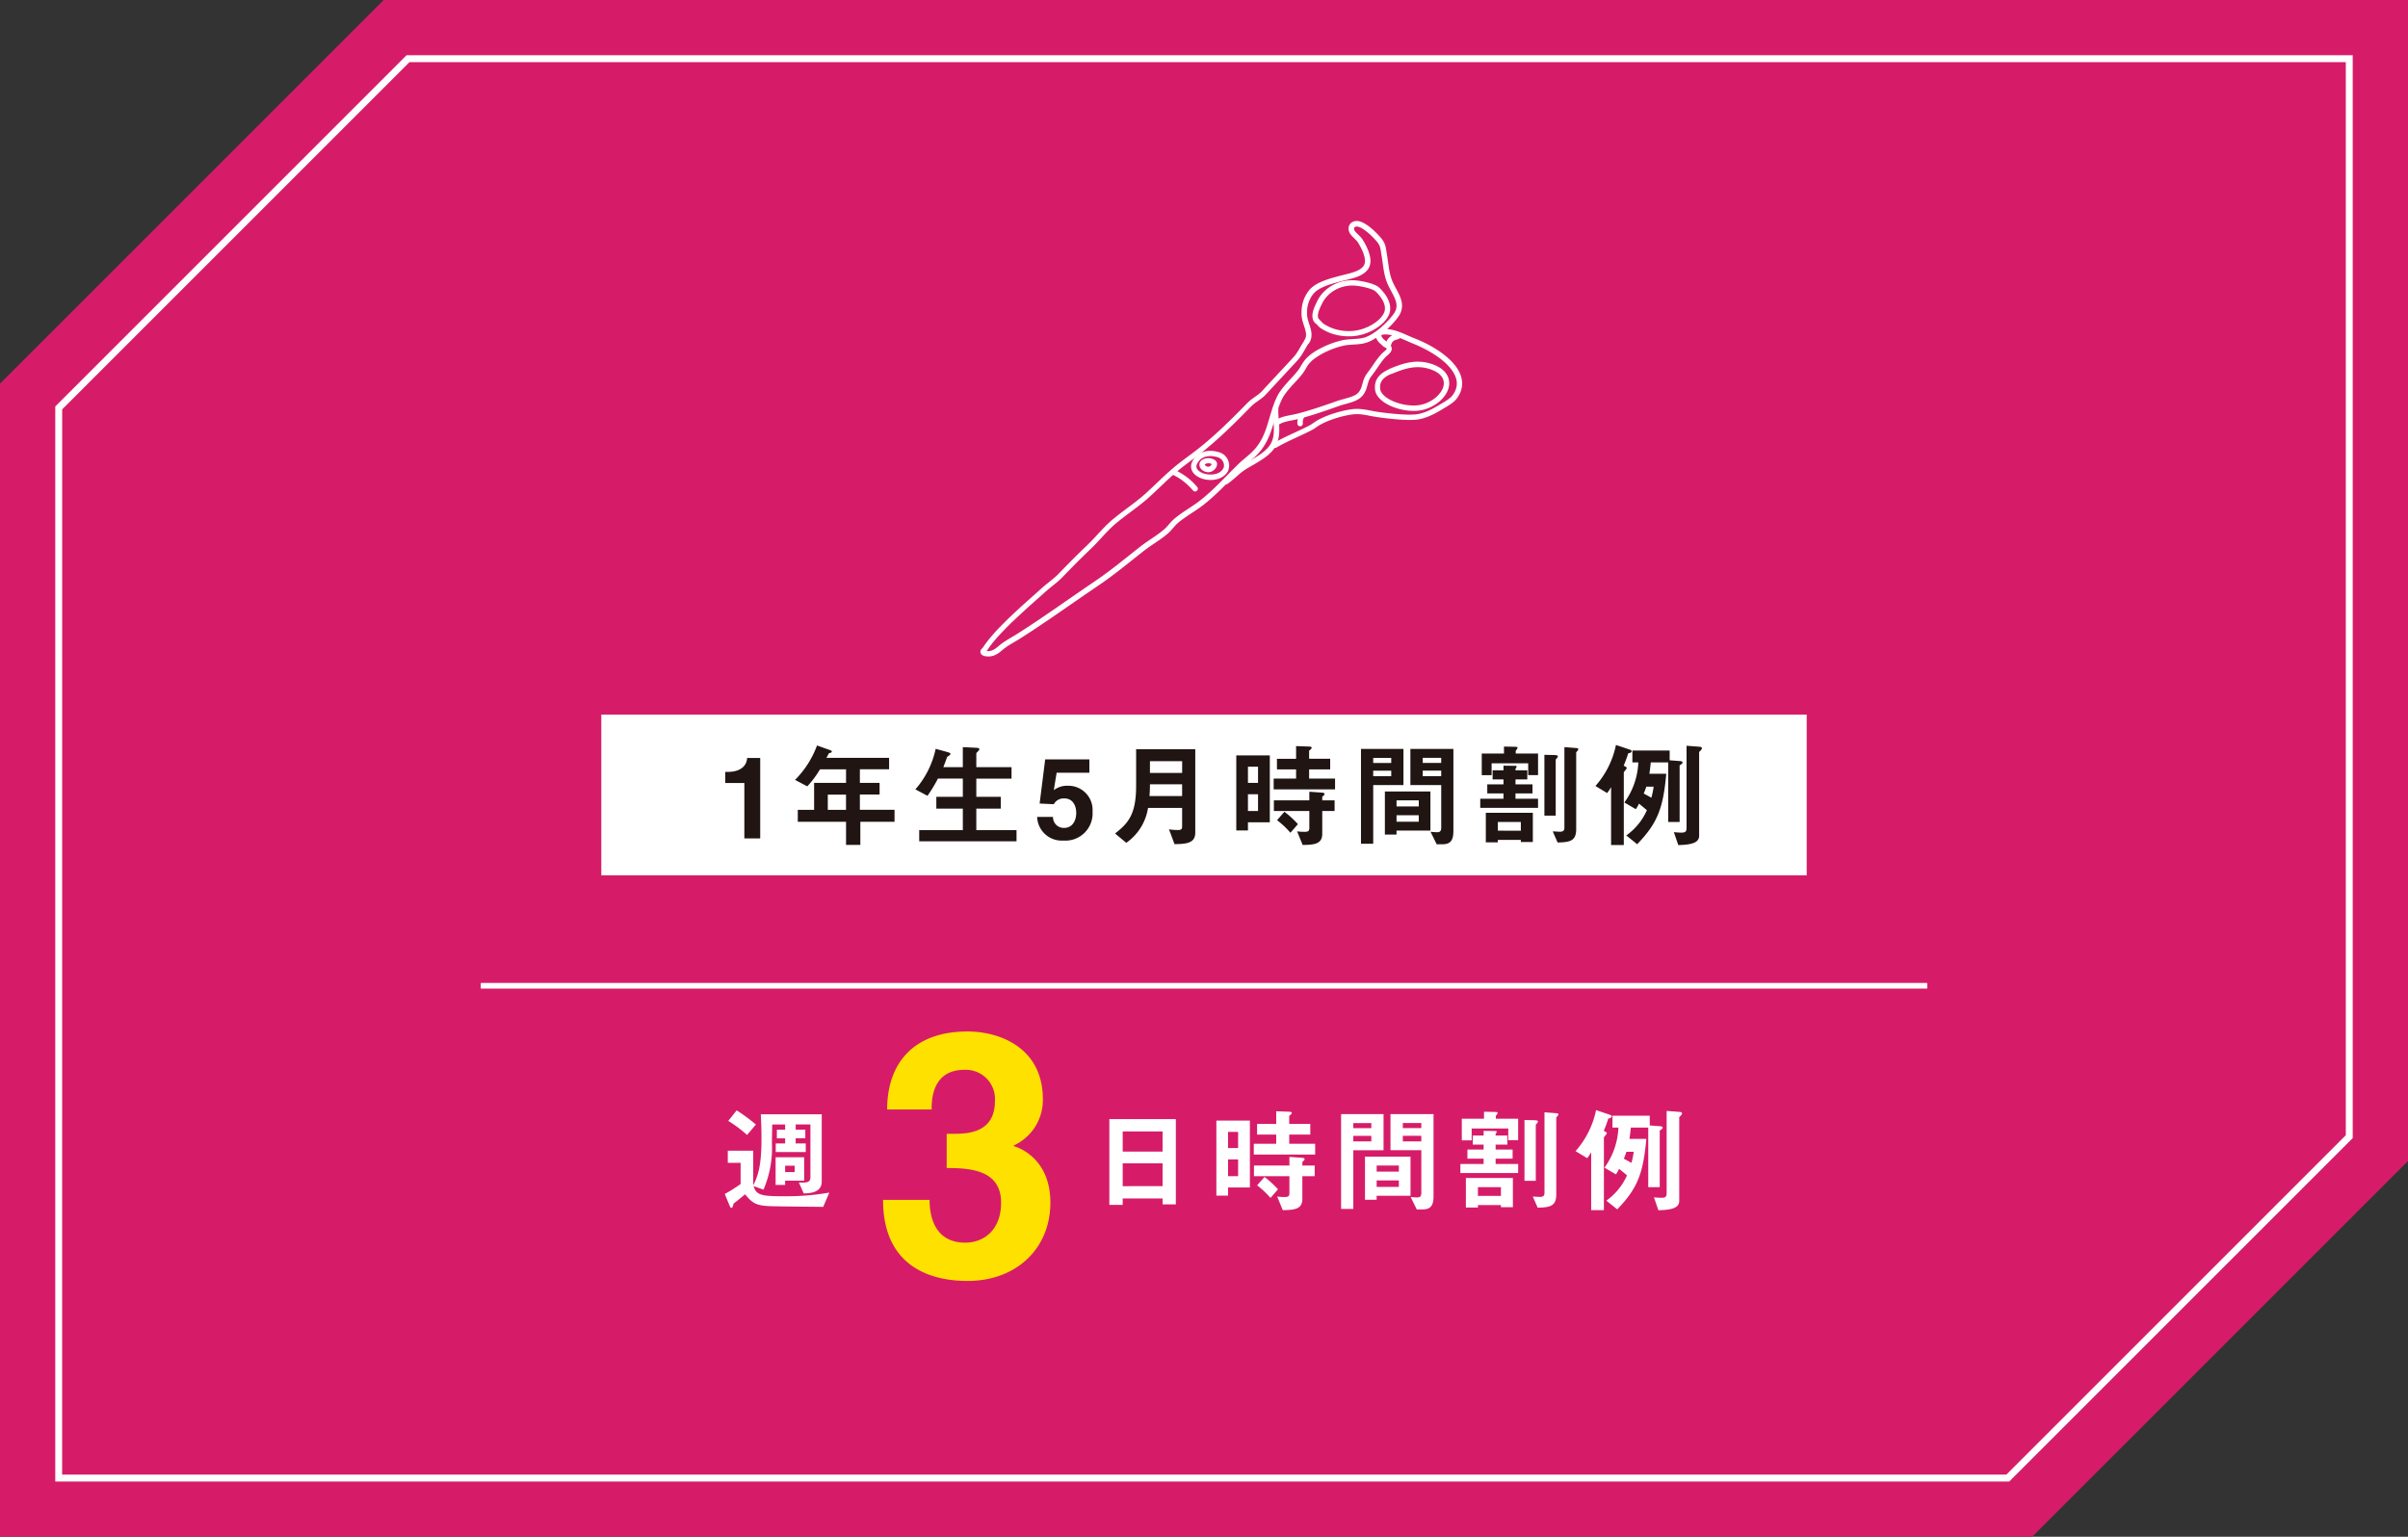<svg xmlns="http://www.w3.org/2000/svg" width="284.198" height="181.405"><rect width="100%" height="100%" fill="#333333" stroke="none"/><path fill="#d61c68" d="M284.198 137.05V0H45.284L0 45.284v136.121h239.837Z" data-name="パス 88921"/><path fill="#fff" d="M237.134 174.882H6.522v-126.9L47.985 6.519h229.689v127.825Zm-229.8-.816h229.462l40.062-40.061V7.338H48.324L7.338 48.324Z" data-name="パス 88922"/><g data-name="グループ 10258"><g fill="#fff" data-name="グループ 10255"><path d="M93.907 134.373v.6h1.19v1.016h-3.542v-1.016h1.108v-.6h-.975v-1.016h.975v-.615h-1.524l-.04 2.152a12.4 12.4 0 0 1-.989 5.535l-1.164-.414c.294 1.07.991 1.19 3.343 1.19a29.4 29.4 0 0 0 5.59-.428l-.722 1.685c-.2 0-5.227-.054-5.669-.068-2.165-.026-2.593-.254-3.556-1.417-.507.428-.736.615-1.351 1.1-.066.241-.133.508-.253.508-.094 0-.161-.134-.215-.255l-.575-1.39a16.5 16.5 0 0 0 1.872-1.177v-2.5h-1.514v-1.43h3v3.563c0 .134 0 .294.012.455h.028c.494-1.029.935-2.139.935-5.388 0-1.23-.04-2.179-.08-2.928h7.191v7.942c0 1.337-1.429 1.377-2.125 1.4l-.575-1.3c.79.04 1.365.067 1.365-.6v-6.243h-1.739v.615h1.136v1.016h-1.136Zm-5.735-.4a15.5 15.5 0 0 0-2.219-1.658l.989-1.244a21 21 0 0 1 2.272 1.672l-1.043 1.23Zm4.491 5.4v.495h-1.122v-3.262h3.369v2.768zm1.124-1.017v-.748h-1.124v.748Z" data-name="パス 88923"/><path d="M138.775 142.167h-1.565v-.7h-4.706v.762h-1.576V132.1h7.848v10.067Zm-1.566-6.23v-2.38h-4.706v2.38Zm0 4.078v-2.687h-4.706v2.692Z" data-name="パス 88924"/><path d="M143.559 141.138v-8.864h3.956v7.9h-2.579v.962Zm2.567-5.615v-1.912h-1.19v1.912Zm0 3.315v-1.979h-1.19v1.979Zm4.491-7.661 1.538.054c.173 0 .306.054.306.134s-.147.254-.306.347v.962h2.488v1.258h-2.485v1.082h3.061v1.27h-7.245v-1.27h2.647v-1.082h-2.259v-1.258h2.259v-1.5Zm.121 10.068a7 7 0 0 0 .881.054c.468 0 .561-.134.561-.469v-1.992h-4.185v-1.257h4.185v-1.016l1.5.106c.159.014.293.054.293.147s-.08.2-.267.334v.428h1.457v1.257h-1.457v2.687c0 1.2-.9 1.31-2.312 1.323l-.655-1.6Zm-.79.16a10.6 10.6 0 0 0-1.578-1.483l.87-.99a11.4 11.4 0 0 1 1.592 1.457l-.883 1.016Z" data-name="パス 88925"/><path d="M163.291 135.777h-3.57v6.926h-1.443v-11.192h5.013zm-1.443-2.607v-.6h-2.127v.6Zm0 .908h-2.127v.656h2.127Zm-.75 7.542v-5.08h5.375v4.613h-4v.467zm4-3.315v-.722h-2.621v.722Zm0 1.8v-.762h-2.621v.762Zm2.113 2.66-.722-1.471a7 7 0 0 0 .788.053c.241 0 .47-.067.47-.521v-5.053h-3.638v-4.265h5.08v9.68c0 1.2-.4 1.578-1.337 1.578h-.641Zm.535-9.6v-.6h-2.181v.6Zm0 .908h-2.181v.656h2.181Z" data-name="パス 88926"/><path d="m175.097 133.491 1.256.014c.161 0 .294 0 .294.08a.5.5 0 0 1-.133.268v.187h1.393v1.07h-1.391v.588h2.006v1.07h-2.006v.629h2.661v1.07h-6.819v-1.07h2.742v-.629h-1.912v-1.07h1.912v-.588h-1.284v-1.07h1.284v-.548Zm.052-2.26 1.258.027c.187 0 .348.013.348.107s-.107.227-.215.36v.334h2.635v2.54h-1.168v-1.39h-4.318v1.4h-1.162v-2.554h2.619v-.829Zm1.994 11.271v-.254h-2.714v.293h-1.422v-3.489h5.548v3.45h-1.417Zm0-1.337v-1.029h-2.714v1.029Zm4.117-1.778h-1.337v-7.179l1.19.027c.241.013.4.04.4.147s-.135.241-.255.388v6.617Zm1.029-8.089 1.2.094c.213.014.442.027.442.134s-.121.227-.255.388v9.064c0 1.377-.694 1.551-2.193 1.578l-.575-1.31c.133 0 .75.04.844.04.145 0 .533 0 .533-.441v-9.547Z" data-name="パス 88927"/><path d="M185.952 135.882a10.5 10.5 0 0 0 2.42-4.839l1.671.561c.107.041.173.094.173.188s-.094.187-.4.24a16 16 0 0 1-.535 1.458c.281.134.36.2.36.281s-.159.228-.346.495v8.583h-1.5v-6.792h-.026a5 5 0 0 1-.442.656l-1.377-.83Zm3.636 5.843a7.27 7.27 0 0 0 2.434-2.982 76 76 0 0 0-.935-.775 3.7 3.7 0 0 1-.374.655l-1.351-.789a8.6 8.6 0 0 0 1.646-4.733h-.7v-1.4h4.4v1.15l1.23.094c.173.014.294.067.294.16s-.107.214-.348.348v6.685h-1.353v-7.036h-2.058c-.054.535-.094.882-.161 1.337h1.992c-.36 3.9-.935 5.749-3.434 8.316l-1.286-1.029Zm2.368-5.763c-.107.321-.227.629-.309.816.255.133.549.293.9.495a9 9 0 0 0 .268-1.31h-.856Zm3.248 5.375c.309.027.615.054.883.054.494 0 .615-.134.615-.575v-9.68l1.564.12c.147.013.255.081.255.174s-.121.241-.334.441v9.881c0 .8-.79 1.069-2.461 1.109z" data-name="パス 88928"/></g><g fill="#fff" data-name="グループ 10256"><path d="m153.98 40.162-.125.18-.119.184-.111.181-.106.179-.1.176-.1.171-.207.337-.224.322-.267.316-.3.325-.307.33-.307.33-.307.33-.307.329-.307.329-.307.329-.308.33-.306.331-.306.331-.306.331-.3.329-.112.115-.12.109-.131.108-.139.107-.145.106-.151.107-.308.22-.306.236-.28.255-.231.235-.225.229-.225.229-.224.228-.228.228-.229.229-.229.229-.227.227-.233.225-.234.227-.234.227-.233.226-.237.224-.237.224-.241.222-.241.221-.245.219-.245.219-.249.217-.248.216-.253.213-.253.213-.258.209-.258.21-.235.183-.235.184-.24.181-.242.182-.244.181-.245.182-.244.182-.245.183-.241.186-.243.187-.236.19-.236.19-.311.262-.3.266-.3.268-.295.27-.291.271-.288.272-.286.272-.286.271-.286.271-.285.269-.289.266-.288.264-.286.251-.3.248-.306.246-.313.245-.318.243-.322.243-.324.243-.325.244-.322.245-.324.247-.313.251-.313.251-.289.248-.278.255-.268.259-.26.263-.254.265-.249.266-.246.266-.244.264-.247.262-.244.259-.254.251-.255.253-.287.275-.29.278-.286.28-.286.28-.282.281-.282.281-.279.282-.279.282-.277.283-.277.283-.274.283-.273.281-.139.139-.145.136-.152.135-.156.134-.161.133-.164.133-.335.268-.336.273-.324.28-.208.185-.205.183-.205.183-.2.183-.207.183-.207.184-.207.184-.208.184-.207.185-.206.184-.206.184-.207.186-.2.187-.2.186-.2.186-.206.188-.2.19-.2.188-.2.188-.2.191-.193.194-.19.191-.19.191-.193.194-.2.205-.2.205-.192.208-.192.209-.186.212-.186.213-.179.216-.179.217-.169.22-.169.221-.156.225-.151.218-.012.017-.017.019-.026.027-.033.033-.038.039-.049.055-.082.118-.056.215.054.2.091.12.079.063.078.044.077.033.077.026.083.021.141.024.145.013h.239l.1-.008.1-.014.1-.019.1-.024.1-.031.17-.066.165-.082.153-.09.143-.095.133-.1.122-.1.113-.093.1-.086.092-.075.148-.114.153-.11.159-.108.164-.107.169-.105.172-.1.353-.21.357-.212.353-.218.391-.252.39-.251.387-.254.387-.254.384-.256.384-.256.382-.257.382-.257.38-.259.379-.259.378-.26.378-.26.377-.26.377-.26.377-.26.376-.26.376-.26.376-.26.376-.26.376-.259.378-.257.378-.258.378-.258.379-.258.238-.163.24-.164.236-.167.235-.167.232-.169.231-.169.228-.171.228-.171.226-.172.226-.172.224-.173.223-.173.221-.174.22-.174.22-.174.221-.174.22-.175.219-.174.219-.174.219-.174.22-.174.22-.174.22-.174.218-.172.222-.169.228-.165.234-.164.238-.163.241-.163.243-.164.241-.165.244-.167.236-.172.239-.174.225-.183.222-.181.122-.111.112-.111.106-.111.1-.111.1-.111.094-.109.185-.212.186-.2.2-.186.224-.184.238-.183.249-.18.256-.178.263-.177.267-.177.269-.178.271-.179.266-.182.269-.185.254-.191.253-.191.208-.17.206-.168.2-.172.2-.171.194-.174.193-.174.189-.176.189-.176.185-.178.185-.177.182-.179.182-.179.179-.18.178-.179.177-.178.178-.179.176-.179.176-.179.176-.179.175-.178.176-.176.177-.177.177-.177.175-.174.158-.151.163-.148.168-.147.171-.147.174-.147.176-.149.35-.3.342-.317.32-.336.211-.25.191-.252.175-.256.162-.259.148-.263.135-.265.125-.267.115-.269.106-.27.1-.271.093-.271.088-.272.083-.271.082-.269.08-.27.079-.268.081-.267.08-.265.086-.263.085-.26.1-.257.095-.254.11-.25.112-.253.062-.124.07-.126.075-.126.079-.125.084-.124.086-.12.189-.248.2-.242.211-.242.219-.242.224-.243.226-.246.225-.249.222-.254.214-.259.095-.124.086-.123.08-.122.075-.121.071-.119.068-.115.136-.224.141-.21.164-.2.094-.1.108-.106.118-.106.126-.106.134-.1.143-.1.15-.1.156-.1.163-.1.168-.1.173-.095.174-.09.368-.177.376-.162.383-.147.386-.131.383-.113.378-.093.194-.038.2-.029.213-.022.22-.018.225-.015.23-.014.463-.034.465-.06.44-.106.2-.07.193-.078.191-.088.19-.1.189-.106.186-.113.185-.12.182-.127.179-.132.176-.136.173-.14.171-.145.323-.29.306-.3.279-.292.133-.146.124-.142.116-.138.109-.134.1-.13.092-.125.072-.1.066-.106.059-.105.053-.106.047-.107.043-.113.06-.2.039-.212.016-.208v-.205l-.022-.2-.038-.2-.051-.193-.063-.19-.072-.186-.079-.183-.086-.181-.09-.178-.092-.176-.094-.175-.093-.172-.18-.345-.161-.342-.133-.347-.07-.224-.062-.234-.054-.239-.056-.257-.043-.246-.038-.249-.035-.251-.036-.254-.035-.252-.035-.256-.041-.251-.04-.247-.041-.25-.037-.245-.048-.253-.072-.264-.112-.275-.155-.266-.062-.089-.065-.086-.076-.094-.086-.1-.1-.11-.105-.117-.114-.121-.121-.125-.128-.128-.134-.129-.14-.129-.147-.13-.3-.244-.31-.226-.308-.189-.166-.086-.161-.07-.161-.055-.164-.04-.169-.02h-.156l-.1.014-.089.02-.083.025-.079.031-.076.038-.081.051-.111.092-.1.119-.071.126-.048.13-.026.131-.008.125.006.12.019.116.033.116.059.138.081.133.091.121.1.114.1.109.105.1.2.2.174.179.128.168.055.089.066.11.067.115.068.12.067.123.064.124.126.264.111.266.095.273.037.127.032.13.025.127.018.124.01.119v.114l-.006.109-.014.1-.023.1-.03.089-.038.082-.05.081-.054.072-.061.07-.068.068-.074.065-.08.061-.086.059-.092.057-.1.053-.1.051-.108.049-.112.047-.113.043-.248.085-.257.077-.266.072-.273.069-.277.069-.276.07-.345.09-.351.094-.354.1-.354.107-.35.116-.342.128-.332.14-.319.156-.294.171-.148.1-.137.1-.13.106-.124.112-.117.12-.109.129-.172.232-.153.242-.132.247-.114.252-.094.257-.075.259-.059.261-.042.264-.025.263-.01.263v.264l.019.26.018.144.025.142.031.139.035.137.039.135.041.135.084.259.082.254.071.245.055.234.032.219v.217l-.008.086-.017.092-.026.09-.034.089-.045.087-.066.1a.323.323 0 1 0 .541.352l.083-.129.075-.147.057-.148.042-.149.028-.151.014-.16v-.281l-.041-.287-.065-.278-.078-.27-.085-.263-.083-.257-.037-.123-.034-.121-.03-.118-.026-.115-.02-.111-.013-.106-.017-.231v-.227l.009-.227.021-.226.035-.223.05-.221.063-.218.079-.214.1-.212.111-.208.128-.2.149-.2.077-.091.087-.09.1-.087.1-.085.111-.081.114-.076.263-.153.282-.138.3-.128.319-.119.331-.11.34-.1.344-.1.345-.092.341-.088.273-.069.277-.069.279-.071.279-.076.277-.083.267-.091.136-.052.131-.054.128-.058.125-.062.122-.068.118-.073.114-.078.11-.085.1-.091.1-.1.093-.106.086-.116.084-.137.069-.149.051-.152.036-.154.022-.158.009-.158v-.158l-.013-.16-.023-.159-.031-.158-.039-.158-.047-.161-.1-.3-.125-.3-.136-.284-.073-.141-.072-.134-.073-.129-.072-.124-.071-.118-.08-.127-.166-.216-.2-.212-.207-.2-.1-.094-.087-.091-.074-.086-.06-.079-.041-.067-.026-.062-.009-.033-.007-.045v-.094l.008-.04.013-.036.016-.031.02-.024.043-.033h.009l.024-.012.03-.012.036-.011.041-.009.037-.006h.08l.081.01.1.024.109.037.117.051.119.061.272.166.273.2.276.228.131.116.13.12.125.121.12.12.113.117.106.113.1.109.089.1.078.093.067.083.053.07.031.042.128.217.079.2.054.2.041.216.035.237.042.255.04.247.04.244.034.248.035.252.036.254.036.256.04.259.045.259.051.259.059.259.069.259.082.261.148.384.177.375.187.359.094.176.092.172.088.169.084.167.078.164.07.161.062.159.051.155.04.153.029.15.016.146v.146l-.011.146-.027.145-.047.156-.026.069-.033.076-.039.078-.044.079-.05.08-.057.083-.082.111-.092.118-.1.124-.108.129-.116.133-.122.134-.267.279-.288.28-.309.278-.157.133-.162.131-.164.127-.166.122-.167.116-.169.11-.169.1-.168.094-.168.086-.166.077-.163.066-.148.052-.39.081-.413.053-.443.033-.226.014-.231.015-.232.019-.233.024-.232.033-.23.045-.4.1-.41.121-.41.14-.407.156-.4.172-.386.186-.192.1-.186.1-.181.1-.176.107-.171.11-.164.113-.158.115-.152.118-.144.121-.136.123-.128.126-.123.133-.19.237-.165.245-.145.239-.07.117-.068.114-.069.11-.07.107-.073.1-.076.1-.2.247-.212.243-.22.243-.224.244-.226.245-.224.248-.22.252-.214.258-.2.263-.1.138-.094.138-.09.141-.085.143-.081.147-.077.153-.117.263-.118.267-.1.272-.1.269-.089.272-.088.27-.082.271-.082.27-.079.27-.079.267-.081.266-.081.266-.085.262-.089.26-.094.257-.1.254-.107.25-.116.247-.125.244-.135.239-.147.236-.158.232-.172.227-.185.22-.3.31-.32.3-.34.293-.173.146-.175.148-.176.15-.175.153-.173.157-.169.162-.18.18-.177.177-.177.177-.178.178-.177.18-.176.179-.176.179-.175.178-.177.178-.177.179-.177.178-.176.177-.179.176-.179.176-.182.175-.181.174-.185.172-.185.172-.189.17-.189.17-.194.167-.193.167-.2.163-.2.161-.244.184-.243.183-.258.177-.261.179-.267.176-.269.178-.27.179-.269.181-.265.185-.26.189-.254.195-.246.2-.23.214-.209.223-.193.221-.094.109-.092.105-.093.1-.094.1-.1.095-.1.088-.214.174-.211.173-.225.164-.228.167-.236.162-.239.164-.241.163-.243.164-.242.166-.241.169-.238.173-.232.177-.223.176-.22.174-.22.174-.221.174-.22.175-.219.174-.219.174-.219.174-.22.173-.22.174-.22.174-.219.173-.221.172-.222.172-.224.17-.223.17-.226.169-.226.169-.228.167-.228.167-.232.164-.231.164-.236.162-.237.163-.378.258-.378.258-.378.258-.379.258-.377.26-.376.26-.376.26-.376.26-.377.26-.376.26-.376.26-.376.26-.377.259-.377.259-.379.258-.378.258-.38.257-.38.256-.382.255-.382.255-.385.252-.385.252-.388.25-.387.249-.343.212-.353.209-.355.212-.179.109-.177.111-.174.113-.171.117-.168.121-.161.124-.1.084-.1.087-.107.088-.109.086-.112.083-.116.077-.119.07-.12.06-.131.051-.056.018-.063.016-.065.013-.065.009-.066.005h-.166l-.1-.009-.1-.018-.032-.008-.03-.01-.02-.009h-.008l.007.006.036.055.009.065-.013.076.019-.02.013-.014.029-.03.035-.035.039-.041.042-.049.038-.051.152-.22.147-.213.16-.21.161-.211.172-.208.173-.209.181-.206.181-.207.187-.2.188-.2.192-.2.191-.2.188-.189.19-.191.19-.191.187-.188.2-.185.2-.188.2-.188.2-.186.2-.184.2-.186.2-.186.2-.185.2-.183.206-.185.206-.185.206-.184.207-.183.207-.184.207-.184.207-.184.206-.184.205-.183.205-.183.2-.181.314-.271.327-.266.334-.267.168-.136.167-.138.165-.141.162-.144.158-.148.151-.151.275-.284.273-.282.275-.282.275-.282.278-.281.278-.281.281-.28.28-.279.284-.278.284-.278.288-.276.29-.279.259-.257.261-.259.251-.267.249-.264.246-.266.245-.265.246-.263.248-.259.252-.255.257-.249.264-.242.273-.234.306-.245.306-.246.318-.242.32-.244.324-.243.325-.243.325-.245.322-.247.318-.249.314-.252.307-.256.3-.261.293-.269.293-.269.288-.272.287-.271.286-.272.286-.272.286-.27.288-.269.29-.266.293-.263.3-.259.3-.255.23-.185.23-.186.237-.182.238-.183.242-.181.243-.182.244-.182.245-.183.243-.183.244-.184.239-.187.24-.187.262-.213.262-.213.257-.217.257-.217.252-.22.252-.219.248-.222.248-.222.244-.225.244-.224.24-.226.24-.227.236-.228.234-.227.234-.227.236-.229.231-.23.229-.229.229-.229.23-.23.226-.23.225-.229.225-.229.219-.222.249-.228.278-.213.3-.214.153-.109.154-.113.152-.117.15-.123.145-.131.134-.137.308-.333.306-.331.306-.331.305-.33.307-.329.307-.329.307-.33.307-.33.307-.33.307-.33.307-.33.312-.336.294-.349.251-.359.219-.356.105-.179.1-.175.1-.173.1-.172.109-.169.119-.173a.307.307 0 1 0-.505-.349Z" data-name="パス 88929"/><path d="m144.93 55.554.052-.118.043-.141.026-.143.013-.145v-.147l-.016-.146-.029-.145-.043-.144-.056-.139-.068-.135-.083-.131-.094-.121-.089-.1-.094-.088-.1-.078-.1-.07-.11-.061-.113-.053-.116-.046-.121-.039-.124-.033-.128-.029-.133-.025-.14-.022-.153-.02-.152-.012h-.291l-.141.009-.136.016-.133.022-.129.029-.124.035-.12.041-.117.047-.111.052-.107.057-.1.063-.1.067-.093.072-.088.076-.088.085-.146.164-.132.183-.109.188-.061.13-.047.128-.033.127-.02.127-.007.128.007.124.019.121.032.118.043.112.052.107.063.1.07.095.077.089.085.084.09.078.1.072.1.068.105.062.109.057.114.053.117.047.119.043.123.038.131.034.25.05.263.03.265.009.266-.012.266-.036.252-.059.134-.042.125-.047.122-.054.119-.061.116-.069.11-.076.106-.084.1-.093.094-.1.087-.108.08-.117.065-.114a.323.323 0 1 0-.562-.318l-.051.091-.05.074-.056.07-.06.065-.065.06-.071.056-.075.052-.079.047-.084.043-.088.039-.091.034-.088.028-.206.049-.206.028-.213.01-.214-.007-.211-.024-.212-.042-.094-.024-.1-.029-.094-.033-.09-.036-.085-.039-.081-.042-.076-.045-.07-.046-.065-.049-.059-.05-.052-.051-.046-.053-.04-.053-.032-.052-.027-.054-.021-.054-.015-.053-.009-.056v-.118l.01-.065.018-.069.026-.073.035-.075.082-.144.093-.131.114-.128.054-.052.062-.054.066-.052.069-.048.073-.045.077-.042.08-.038.083-.034.088-.03.092-.026.1-.022.1-.017.1-.013.109-.008h.232l.122.01.13.016.122.019.114.021.105.023.1.026.088.028.081.032.074.034.068.037.063.043.06.047.057.053.055.06.062.08.052.082.044.087.036.089.027.089.018.091.01.09v.086l-.007.083-.015.079-.022.072-.037.083a.307.307 0 1 0 .561.25Z" data-name="パス 88930"/><path d="m143.525 55.155.042-.078.044-.1.031-.124v-.15l-.051-.171-.106-.14-.129-.1-.138-.079-.143-.058-.147-.041-.152-.024-.151-.009-.151.005-.15.021-.145.037-.14.053-.135.074-.12.093-.1.1-.072.122-.043.13-.015.133.012.131.034.119.05.109.065.1.076.089.085.08.1.071.1.061.109.051.118.04.122.026.127.013h.133l.134-.021.133-.039.133-.061.124-.081.116-.1.107-.121.093-.131a.323.323 0 1 0-.536-.36l-.06.091-.049.056-.05.043-.049.032-.046.021-.049.014-.05.008h-.049l-.053-.005-.053-.011-.051-.016-.05-.023-.046-.027-.04-.029-.034-.032-.027-.031-.018-.027-.011-.023-.005-.016v-.019l.015-.017.041-.034.052-.029.068-.027.077-.021.084-.013h.179l.086.013.082.022.074.029.061.034.046.035-.014-.021-.013-.039v-.01.017l-.015.033-.028.051a.308.308 0 1 0 .538.3Z" data-name="パス 88931"/><path d="m138.332 56 .262.127.247.133.237.14.228.147.218.154.209.16.2.165.192.169.183.173.176.177.167.18.162.187a.323.323 0 0 0 .487-.424l-.17-.195-.183-.2-.192-.191-.2-.186-.211-.182-.221-.175-.23-.17-.24-.164-.25-.157-.259-.15-.269-.143-.273-.132a.307.307 0 0 0-.267.553Z" data-name="パス 88932"/><path d="m144.897 57.102.2-.148.2-.156.192-.159.187-.16.183-.16.179-.158.36-.309.373-.29.2-.127.2-.132.321-.187.331-.19.333-.193.332-.2.327-.2.317-.213.305-.224.289-.238.262-.249.129-.138.118-.139.11-.144.1-.149.094-.156.084-.162.082-.182.069-.185.057-.185.047-.185.037-.186.028-.185.021-.185.013-.185.007-.183v-.365l-.007-.183-.022-.355-.028-.353-.027-.347-.022-.341-.01-.332.008-.335a.323.323 0 1 0-.646-.014l-.007.352.011.36.023.356.028.352.028.348.022.345.007.166v.332l-.005.163-.011.161-.017.16-.023.157-.031.155-.039.153-.047.152-.056.149-.066.149-.065.126-.073.122-.082.121-.09.118-.1.116-.1.11-.236.226-.257.214-.28.207-.3.2-.311.2-.322.194-.328.192-.331.192-.333.2-.217.142-.223.147-.4.311-.373.321-.183.161-.18.158-.18.155-.181.15-.184.144-.195.141a.308.308 0 0 0 .36.5Z" data-name="パス 88933"/><path d="m150.626 52.842.323-.185.327-.177.335-.173.341-.169.346-.166.35-.164.353-.163.355-.164.353-.166.355-.167.348-.173.349-.173.185-.1.172-.108.16-.108.153-.106.149-.1.152-.095.12-.069.129-.07.135-.069.141-.068.145-.068.148-.065.315-.13.326-.122.337-.115.344-.107.348-.1.348-.087.346-.076.339-.064.332-.051.126-.015.125-.012.122-.007h.351l.233.013.225.023.225.032.227.038.232.043.238.047.246.047.256.046.266.043.153.022.16.023.169.023.176.023.183.023.19.023.392.045.408.043.416.039.411.03.414.03.387.014.39.014.334-.009.33-.009.18-.016.171-.023.168-.029.166-.034.164-.039.165-.045.31-.1.305-.116.294-.128.285-.136.275-.142.264-.145.254-.146.243-.143.233-.138.11-.065.118-.071.124-.076.128-.08.13-.084.133-.089.249-.18.23-.193.185-.2.142-.188.121-.183.106-.183.092-.185.077-.187.062-.187.049-.187.035-.189.02-.187.008-.187-.006-.187-.019-.184-.031-.183-.043-.182-.054-.178-.064-.176-.075-.175-.085-.171-.094-.169-.1-.167-.111-.164-.119-.162-.127-.16-.134-.157-.141-.154-.148-.152-.154-.149-.16-.147-.166-.144-.171-.142-.176-.139-.181-.137-.186-.134-.19-.131-.194-.129-.2-.127-.4-.241-.414-.23-.422-.217-.428-.2-.432-.191-.428-.174-.228-.093-.236-.1-.247-.109-.256-.113-.265-.114-.272-.112-.278-.107-.284-.1-.288-.085-.292-.071-.3-.052-.292-.027-.185-.005-.166.006-.152.016-.141.027-.132.04-.12.052-.11.067-.1.085-.079.1-.06.11-.037.119-.015.117v.114l.019.111.031.1.04.1.049.1.057.092.063.089.07.086.075.082.08.078.085.075.076.06.056.048.065.068.09.088.126.1.186.076.193.006.143-.037.109-.059.086-.076.063-.082.043-.08.03-.075.03-.1.017-.056.021-.032.024-.027.037-.044.033-.038.029-.033.026-.027.018-.018.039-.036.025-.019.026-.015.036-.017.054-.02.077-.026.1-.032.123-.041.147-.051a.323.323 0 1 0-.212-.61l-.143.049-.117.039-.1.033-.09.031-.086.033-.084.04-.084.049-.08.06-.07.063-.04.04-.036.039-.037.041-.039.044-.041.048-.061.075-.077.129-.045.128-.028.09v.013l.008-.01.018-.015.022-.011.033-.006h.014l-.031-.026-.057-.057-.078-.081-.09-.078-.075-.059-.058-.051-.055-.054-.051-.055-.044-.055-.039-.055-.033-.053-.025-.048-.018-.044-.011-.038v-.065l.005-.007.013-.011.029-.017.045-.02.062-.018.084-.016.1-.011h.262l.251.023.25.044.256.062.259.077.26.09.261.1.26.107.257.111.254.112.25.11.245.106.235.1.419.171.414.183.411.2.405.208.4.22.387.232.185.118.184.121.179.124.175.126.17.128.165.13.16.132.154.133.148.135.142.137.134.138.128.139.121.14.112.141.1.142.1.142.088.142.079.143.071.143.061.142.052.143.044.143.034.142.024.142.015.142v.141l-.005.142-.015.143-.026.142-.037.144-.048.145-.06.146-.074.148-.086.15-.1.151-.108.145-.134.143-.186.155-.226.164-.116.078-.121.079-.121.076-.119.073-.115.069-.108.064-.232.138-.239.141-.246.141-.252.139-.258.134-.265.127-.27.118-.276.1-.286.091-.139.038-.143.035-.145.03-.146.025-.147.02-.141.013-.317.009-.313.01-.372-.013-.375-.013-.4-.029-.405-.029-.406-.037-.4-.041-.387-.044-.186-.022-.18-.023-.173-.023-.166-.022-.157-.022-.146-.021-.256-.041-.246-.044-.242-.046-.24-.046-.239-.045-.241-.041-.245-.035-.251-.026-.254-.014h-.408l-.14.009-.143.013-.148.018-.348.054-.359.068-.363.081-.365.091-.365.1-.36.112-.354.121-.344.13-.329.136-.162.072-.156.073-.151.074-.147.075-.142.077-.138.079-.17.106-.161.109-.153.106-.149.1-.148.093-.154.085-.341.169-.342.17-.349.164-.352.165-.353.164-.355.164-.354.166-.352.169-.349.173-.345.178-.34.184-.329.189a.307.307 0 0 0 .306.533Z" data-name="パス 88934"/><path d="m163.459 40.887.055.082.063.08.05.064.032.046.01.016v-.012l-.006.014-.02.034-.034.047-.048.054-.056.056-.145.129-.151.128-.135.128-.134.149-.125.146-.119.146-.115.147-.111.148-.109.149-.208.294-.2.293-.2.291-.043.06-.049.066-.053.07-.055.073-.057.076-.059.079-.115.158-.108.159-.093.157-.1.2-.078.2-.064.2-.057.2-.053.19-.055.183-.06.175-.068.164-.08.154-.094.144-.112.133-.149.133-.055.041-.068.045-.074.044-.079.043-.083.041-.084.038-.191.077-.2.07-.21.065-.217.063-.221.061-.223.061-.223.063-.22.066-.211.071-.383.135-.381.134-.384.132-.383.132-.387.129-.386.128-.39.124-.389.124-.393.117-.393.117-.4.108-.4.108-.209.051-.214.046-.217.043-.219.043-.22.044-.219.047-.219.053-.217.061-.213.072-.208.085-.2.1-.18.112a.323.323 0 1 0 .343.547l.153-.1.153-.077.167-.068.178-.06.189-.053.2-.048.207-.045.214-.043.219-.043.224-.045.227-.049.229-.056.4-.11.4-.11.4-.119.4-.119.395-.126.394-.126.39-.131.39-.131.387-.134.386-.134.382-.136.38-.135.195-.066.2-.062.215-.061.221-.061.226-.063.227-.066.226-.071.223-.079.213-.087.11-.05.1-.052.1-.055.1-.059.1-.064.1-.076.19-.173.165-.2.132-.2.107-.206.085-.208.069-.2.06-.2.054-.193.053-.185.055-.175.062-.162.074-.153.068-.114.093-.136.107-.148.055-.074.056-.075.056-.074.055-.073.052-.071.05-.069.2-.293.2-.292.2-.289.1-.141.1-.14.108-.138.111-.136.114-.134.114-.126.1-.1.145-.123.158-.141.086-.085.08-.09.073-.1.063-.114.046-.136.014-.156-.03-.159-.062-.132-.067-.1-.062-.08-.05-.063-.042-.063a.307.307 0 1 0-.509.343Z" data-name="パス 88935"/><path d="m153.356 49.015-.076.147-.068.166-.052.17-.034.174-.013.18.008.162a.323.323 0 1 0 .645-.038l-.009-.124v-.106l.015-.11.026-.111.04-.11.061-.12a.307.307 0 1 0-.547-.28Z" data-name="パス 88936"/><path d="m164.031 43.548-.147.064-.144.068-.137.07-.131.072-.125.076-.118.078-.113.081-.107.085-.1.088-.093.092-.087.1-.079.1-.073.1-.066.108-.057.111-.05.114-.042.119-.034.121-.026.123-.019.127-.011.129v.265l.011.137.018.12.028.121.037.117.045.114.054.111.062.107.068.1.076.1.082.1.087.095.094.092.1.089.1.086.109.083.113.08.117.078.121.075.129.074.256.133.274.124.285.111.293.1.3.087.307.074.311.061.313.047.313.031.312.016h.31l.3-.018.3-.034.291-.054.275-.073.183-.06.175-.064.17-.07.166-.075.162-.08.157-.086.152-.09.147-.095.141-.1.136-.1.131-.107.125-.111.119-.114.113-.118.106-.121.1-.124.094-.127.086-.129.079-.132.071-.134.063-.136.056-.138.047-.14.038-.141.029-.142.02-.145.009-.144v-.144l-.011-.145-.022-.144-.032-.143-.044-.142-.056-.139-.066-.136-.079-.133-.09-.129-.1-.125-.112-.121-.123-.115-.133-.11-.145-.106-.156-.1-.166-.095-.179-.09-.19-.084-.2-.079-.213-.073-.225-.067-.221-.056-.22-.045-.217-.035-.215-.026-.214-.016-.211-.007h-.209l-.207.01-.2.017-.2.024-.2.03-.2.037-.381.087-.376.106-.365.12-.355.129-.346.136-.334.138a.324.324 0 0 0 .247.6l.329-.136.333-.131.338-.123.342-.113.346-.1.356-.081.173-.032.178-.027.18-.021.181-.016.182-.008h.184l.185.006.186.013.188.022.19.03.191.039.194.05.2.06.187.064.175.068.163.072.149.075.138.078.126.081.114.083.1.085.093.087.082.088.072.089.064.09.054.091.045.093.038.093.029.093.022.1.015.1.007.1v.1l-.006.1-.014.1-.021.1-.028.1-.035.1-.042.105-.049.106-.056.1-.063.105-.069.1-.075.1-.083.1-.088.1-.094.1-.1.1-.106.095-.111.091-.117.089-.122.086-.127.082-.132.078-.136.075-.141.07-.146.066-.149.062-.153.056-.152.05-.238.064-.246.046-.259.031-.269.016h-.275l-.281-.014-.284-.027-.284-.041-.284-.055-.28-.066-.274-.079-.267-.09-.257-.1-.244-.11-.234-.121-.106-.06-.1-.064-.1-.066-.1-.068-.09-.069-.085-.07-.079-.071-.073-.072-.067-.073-.062-.073-.055-.073-.048-.074-.042-.073-.035-.072-.029-.072-.023-.072-.016-.071-.011-.073-.009-.1v-.2l.008-.093.013-.088.018-.085.023-.082.028-.078.033-.077.039-.075.044-.072.05-.071.056-.071.062-.069.069-.068.076-.067.082-.066.091-.065.1-.064.1-.063.112-.062.119-.061.127-.06.138-.06a.307.307 0 1 0-.245-.563Z" data-name="パス 88937"/><path d="m155.285 38.176.085.077.073.078.08.091.093.1.112.106.133.1.247.156.254.142.261.129.268.117.276.1.283.09.291.076.3.062.307.047.315.034.324.019h.332l.25-.008.249-.021.247-.032.245-.042.242-.053.239-.063.235-.072.231-.081.225-.089.22-.1.215-.1.207-.111.2-.117.194-.123.185-.129.176-.134.168-.139.157-.143.147-.148.136-.152.124-.15.112-.159.1-.164.083-.163.049-.115.04-.115.031-.115.024-.116.017-.117.009-.116v-.232l-.01-.115-.016-.115-.022-.114-.029-.119-.066-.215-.087-.217-.1-.21-.117-.2-.131-.2-.138-.184-.047-.058-.05-.062-.056-.068-.061-.072-.066-.076-.073-.08-.147-.151-.163-.144-.167-.115-.159-.085-.16-.073-.166-.066-.172-.061-.176-.056-.182-.052-.357-.089-.357-.074-.34-.06-.3-.042-.3-.024-.29-.007-.284.008-.277.024-.269.04-.261.053-.254.066-.245.079-.236.09-.228.1-.218.112-.209.121-.2.131-.189.139-.18.145-.17.153-.159.158-.149.163-.138.169-.127.172-.116.175-.1.178-.09.174-.036.073-.037.075-.041.083-.043.089-.045.1-.047.1-.09.211-.086.228-.073.239-.055.247-.027.255.011.242.025.143.039.13.055.125.072.12.091.113.092.086a.323.323 0 0 0 .44-.473l-.06-.055-.034-.042-.028-.047-.023-.051-.017-.056-.01-.051-.009-.164.019-.171.042-.188.059-.2.074-.2.083-.193.041-.09.042-.089.041-.085.04-.081.037-.076.032-.065.079-.154.086-.148.1-.148.107-.145.117-.142.127-.14.136-.136.145-.13.155-.125.163-.119.171-.112.18-.1.188-.1.2-.088.2-.078.211-.069.218-.058.227-.046.233-.035.24-.022.248-.008.255.005.261.021.271.037.32.056.335.069.338.084.16.045.157.05.15.053.142.056.13.059.109.057.1.071.117.1.126.129.058.064.058.067.055.066.052.063.047.058.037.046.125.165.11.165.1.169.085.171.069.171.055.177.019.079.016.084.012.083.007.083v.162l-.006.08-.011.078-.016.078-.021.077-.026.075-.03.072-.064.127-.075.125-.089.127-.1.127-.112.126-.125.126-.135.124-.145.121-.155.118-.164.115-.172.11-.18.105-.187.1-.193.094-.2.087-.2.081-.207.073-.212.065-.215.057-.216.047-.219.038-.22.029-.219.019-.219.008h-.306l-.295-.017-.286-.031-.278-.042-.268-.055-.26-.069-.253-.08-.245-.092-.239-.1-.233-.116-.227-.127-.22-.139-.077-.058-.07-.067-.074-.081-.083-.093-.1-.1-.1-.094a.307.307 0 0 0-.413.455Z" data-name="パス 88938"/></g><path fill="#fff" d="M56.742 116.029h170.714v.669H56.742z" data-name="長方形 16253"/><path fill="#fff" d="M70.968 84.355H213.23v18.968H70.968z" data-name="長方形 16254"/><g fill="#201513" data-name="グループ 10257"><path d="M85.589 91.12h.267c1.8 0 2.286-.935 2.326-1.645h1.54v9.493H87.85V92.43h-2.259v-1.31Z" data-name="パス 88939"/><path d="M97.849 88.499c.133.054.32.095.32.214s-.121.147-.334.2c-.121.214-.2.4-.308.548h7.406v1.35h-3.448v1.6h2.326v1.377h-2.326v1.8h4.091v1.417h-4.037v2.727h-1.687v-2.727h-5.695v-1.407h1.926v-3.182h3.769v-1.6h-3.074a11.6 11.6 0 0 1-1.5 2.006l-1.445-.762a11.26 11.26 0 0 0 2.593-4.064l1.419.507Zm2 7.1v-1.8h-2.151v1.8Z" data-name="パス 88940"/><path d="M108.035 93.179a10.6 10.6 0 0 0 2.394-4.787l1.4.388c.215.067.348.12.348.2 0 .107-.161.228-.388.361a38 38 0 0 1-.454 1.217h2.3v-2.367l1.618.081c.161.013.334.04.334.16s-.173.268-.36.469v1.659h4.157v1.35h-4.157v2.15h2.887v1.391h-2.887v2.54h4.746v1.323h-11.485v-1.323h5.148v-2.54h-3.128V94.06h3.128v-2.152h-2.941a17 17 0 0 1-1.23 2.032z" data-name="パス 88941"/><path d="M124.37 93.273a2.6 2.6 0 0 1 1.7-.521 2.857 2.857 0 0 1 2.875 3.061 3.208 3.208 0 0 1-3.451 3.409 2.9 2.9 0 0 1-3.088-2.794h1.872a1.264 1.264 0 0 0 1.323 1.3c.9 0 1.417-.762 1.417-1.778 0-.842-.4-1.7-1.389-1.7a1.32 1.32 0 0 0-1.258.682l-1.671-.081.655-5.214h5.215v1.577h-3.864l-.334 2.059Z" data-name="パス 88942"/><path d="M135.493 95.371a6.18 6.18 0 0 1-2.567 4.118l-1.323-1.1c1.524-1.2 2.485-2.219 2.485-5.616v-4.331h6.981v9.853c0 1.244-1.07 1.337-2.448 1.35l-.655-1.751a6 6 0 0 0 1.069.081c.4 0 .482-.107.482-.455v-2.153h-4.024Zm.227-2.794c0 .468-.014.869-.054 1.39h3.85v-1.39h-3.8Zm3.8-1.337v-1.39h-3.8v1.39Z" data-name="パス 88943"/><path d="M145.909 98.032v-8.864h3.956v7.9h-2.579v.962Zm2.567-5.615v-1.912h-1.19v1.912Zm0 3.315v-1.979h-1.19v1.979Zm4.491-7.661 1.538.054c.173 0 .306.054.306.134s-.147.254-.306.347v.962h2.485v1.258h-2.485v1.082h3.061v1.27h-7.245v-1.27h2.646v-1.082h-2.259v-1.257h2.259v-1.5Zm.122 10.068a7 7 0 0 0 .881.054c.468 0 .561-.134.561-.469v-1.992h-4.185v-1.257h4.185v-1.016l1.5.106c.159.014.294.054.294.147s-.082.2-.269.334v.428h1.457v1.257h-1.457v2.687c0 1.2-.9 1.31-2.312 1.323l-.655-1.6Zm-.79.16a10.6 10.6 0 0 0-1.578-1.483l.87-.99a11.4 11.4 0 0 1 1.592 1.457l-.883 1.016Z" data-name="パス 88944"/><path d="M165.64 92.669h-3.57v6.926h-1.443v-11.19h5.013zm-1.443-2.607v-.6h-2.127v.6Zm0 .908h-2.127v.656h2.127Zm-.75 7.541v-5.08h5.375v4.613h-4v.468h-1.377Zm4-3.315v-.722h-2.623v.722Zm0 1.8v-.762h-2.623v.762Zm2.113 2.661-.722-1.471a7 7 0 0 0 .788.053c.241 0 .47-.067.47-.521v-5.049h-3.638v-4.265h5.076v9.68c0 1.2-.4 1.578-1.337 1.578h-.641Zm.535-9.6v-.6h-2.181v.6Zm0 .908h-2.181v.656h2.181Z" data-name="パス 88945"/><path d="m177.447 90.384 1.256.014c.161 0 .294 0 .294.08a.5.5 0 0 1-.133.267v.187h1.391v1.07h-1.392v.588h2.006v1.07h-2.006v.629h2.661v1.07h-6.821v-1.07h2.742v-.629h-1.912v-1.07h1.912v-.588h-1.282v-1.07h1.284zm.054-2.259 1.256.027c.187 0 .348.014.348.107s-.107.227-.215.36v.334h2.635v2.54h-1.164v-1.39h-4.318v1.4h-1.162v-2.554h2.622v-.823Zm1.992 11.271v-.254h-2.714v.293h-1.419v-3.489h5.55v3.45Zm0-1.337v-1.033h-2.714v1.029Zm4.117-1.778h-1.337v-7.18l1.19.027c.241.013.4.04.4.147s-.135.241-.255.387v6.618Zm1.029-8.089 1.2.094c.215.014.442.027.442.134s-.122.227-.255.387v9.065c0 1.377-.694 1.551-2.193 1.578l-.575-1.31c.133 0 .75.04.844.04.145 0 .533 0 .533-.441v-9.547Z" data-name="パス 88946"/><path d="M188.301 92.777a10.5 10.5 0 0 0 2.42-4.839l1.672.561c.107.041.173.094.173.188s-.094.187-.4.24a16 16 0 0 1-.535 1.458c.281.133.36.2.36.281s-.159.228-.346.5v8.582h-1.5v-6.791h-.026a5 5 0 0 1-.442.656l-1.377-.83Zm3.638 5.843a7.27 7.27 0 0 0 2.432-2.982 76 76 0 0 0-.935-.775 3.7 3.7 0 0 1-.374.655l-1.351-.789a8.6 8.6 0 0 0 1.646-4.733h-.7v-1.4h4.4v1.149l1.23.094c.173.014.294.067.294.16s-.107.214-.348.348v6.684h-1.351v-7.033h-2.055c-.054.535-.094.882-.161 1.337h1.992c-.36 3.9-.935 5.749-3.436 8.316l-1.281-1.029Zm2.366-5.763c-.107.321-.229.629-.308.816.255.133.549.293.9.495a9 9 0 0 0 .269-1.31Zm3.247 5.375c.309.027.615.054.884.054.493 0 .615-.134.615-.575v-9.68l1.564.12c.147.014.255.081.255.174s-.121.241-.334.441v9.88c0 .8-.79 1.071-2.461 1.11l-.521-1.524Z" data-name="パス 88947"/></g><path fill="#ffe100" d="M111.729 133.836h.889c1.7 0 4.806-.161 4.806-3.877a3.446 3.446 0 0 0-3.594-3.675c-3.878 0-3.878 3.675-3.878 4.685h-5.249c0-5.372 3.029-9.209 9.49-9.209 3.838 0 8.887 1.939 8.887 8a5.89 5.89 0 0 1-3.434 5.452v.081c1.011.283 4.322 1.777 4.322 6.664 0 5.412-4 9.249-9.774 9.249-2.706 0-9.975-.606-9.975-9.571h5.534l-.042.04c0 1.535.4 5.009 4.2 5.009 2.263 0 4.241-1.535 4.241-4.726 0-3.917-3.795-4.079-6.421-4.079v-4.038Z" data-name="パス 88948"/></g></svg>